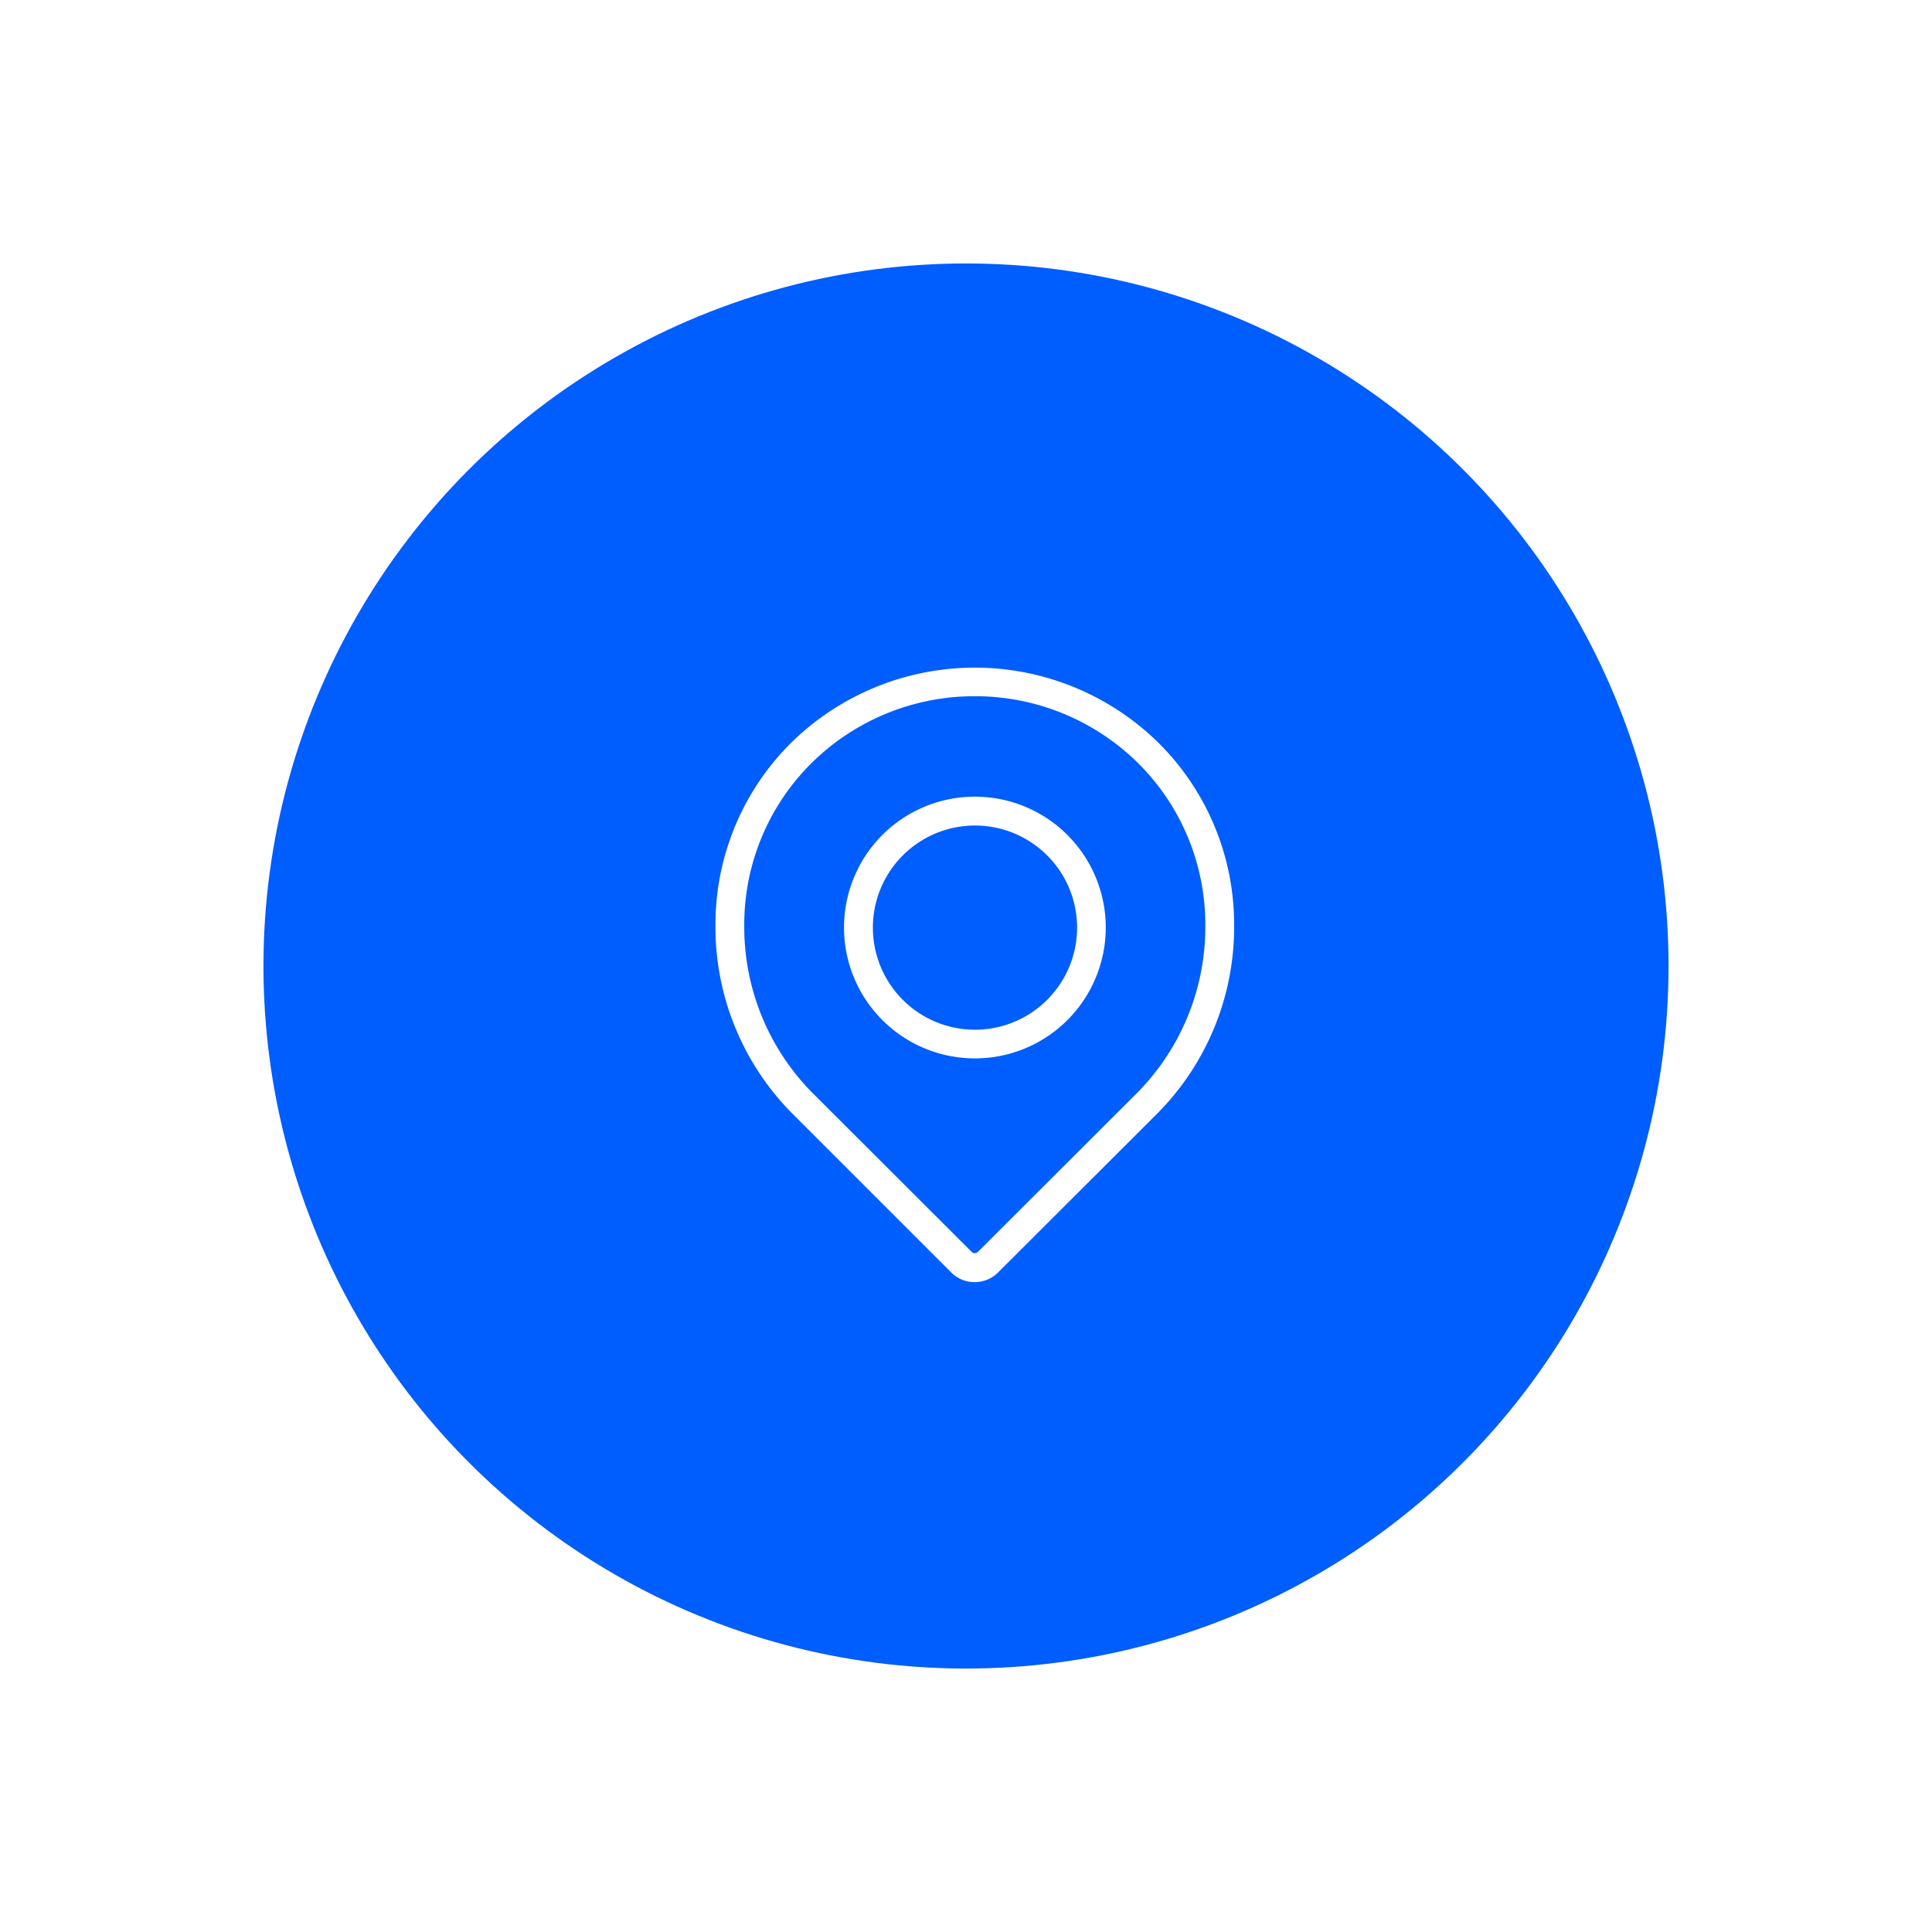 <svg width="110" height="110" fill="none" xmlns="http://www.w3.org/2000/svg"><g filter="url(#filter0_d_97_323)"><circle cx="55" cy="55" r="40" fill="#005DFE"/></g><path d="M55.5 73a1.886 1.886 0 01-1.337-.547l-8.99-8.99a15.053 15.053 0 01-4.438-10.782 14.573 14.573 0 014.34-10.421 14.919 14.919 0 0120.852 0 14.573 14.573 0 014.339 10.42 15.052 15.052 0 01-4.438 10.782l-8.99 8.974A1.886 1.886 0 0155.5 73zm0-33.36a13.177 13.177 0 00-9.275 3.787 12.947 12.947 0 00-3.85 9.256 13.426 13.426 0 003.957 9.617l8.988 8.974a.25.25 0 00.358 0l8.99-8.974a13.426 13.426 0 003.957-9.617 12.946 12.946 0 00-3.85-9.256A13.177 13.177 0 0055.5 39.64z" fill="#fff"/><path d="M55.502 60.26a7.451 7.451 0 11.007-14.902 7.451 7.451 0 01-.007 14.903zm0-13.258a5.813 5.813 0 10.019 11.626 5.813 5.813 0 00-.019-11.626z" fill="#fff"/><defs><filter id="filter0_d_97_323" x="0" y="0" width="110" height="110" filterUnits="userSpaceOnUse" color-interpolation-filters="sRGB"><feFlood flood-opacity="0" result="BackgroundImageFix"/><feColorMatrix in="SourceAlpha" values="0 0 0 0 0 0 0 0 0 0 0 0 0 0 0 0 0 0 127 0" result="hardAlpha"/><feOffset/><feGaussianBlur stdDeviation="7.5"/><feComposite in2="hardAlpha" operator="out"/><feColorMatrix values="0 0 0 0 0 0 0 0 0 0.365 0 0 0 0 0.996 0 0 0 1 0"/><feBlend in2="BackgroundImageFix" result="effect1_dropShadow_97_323"/><feBlend in="SourceGraphic" in2="effect1_dropShadow_97_323" result="shape"/></filter></defs></svg>